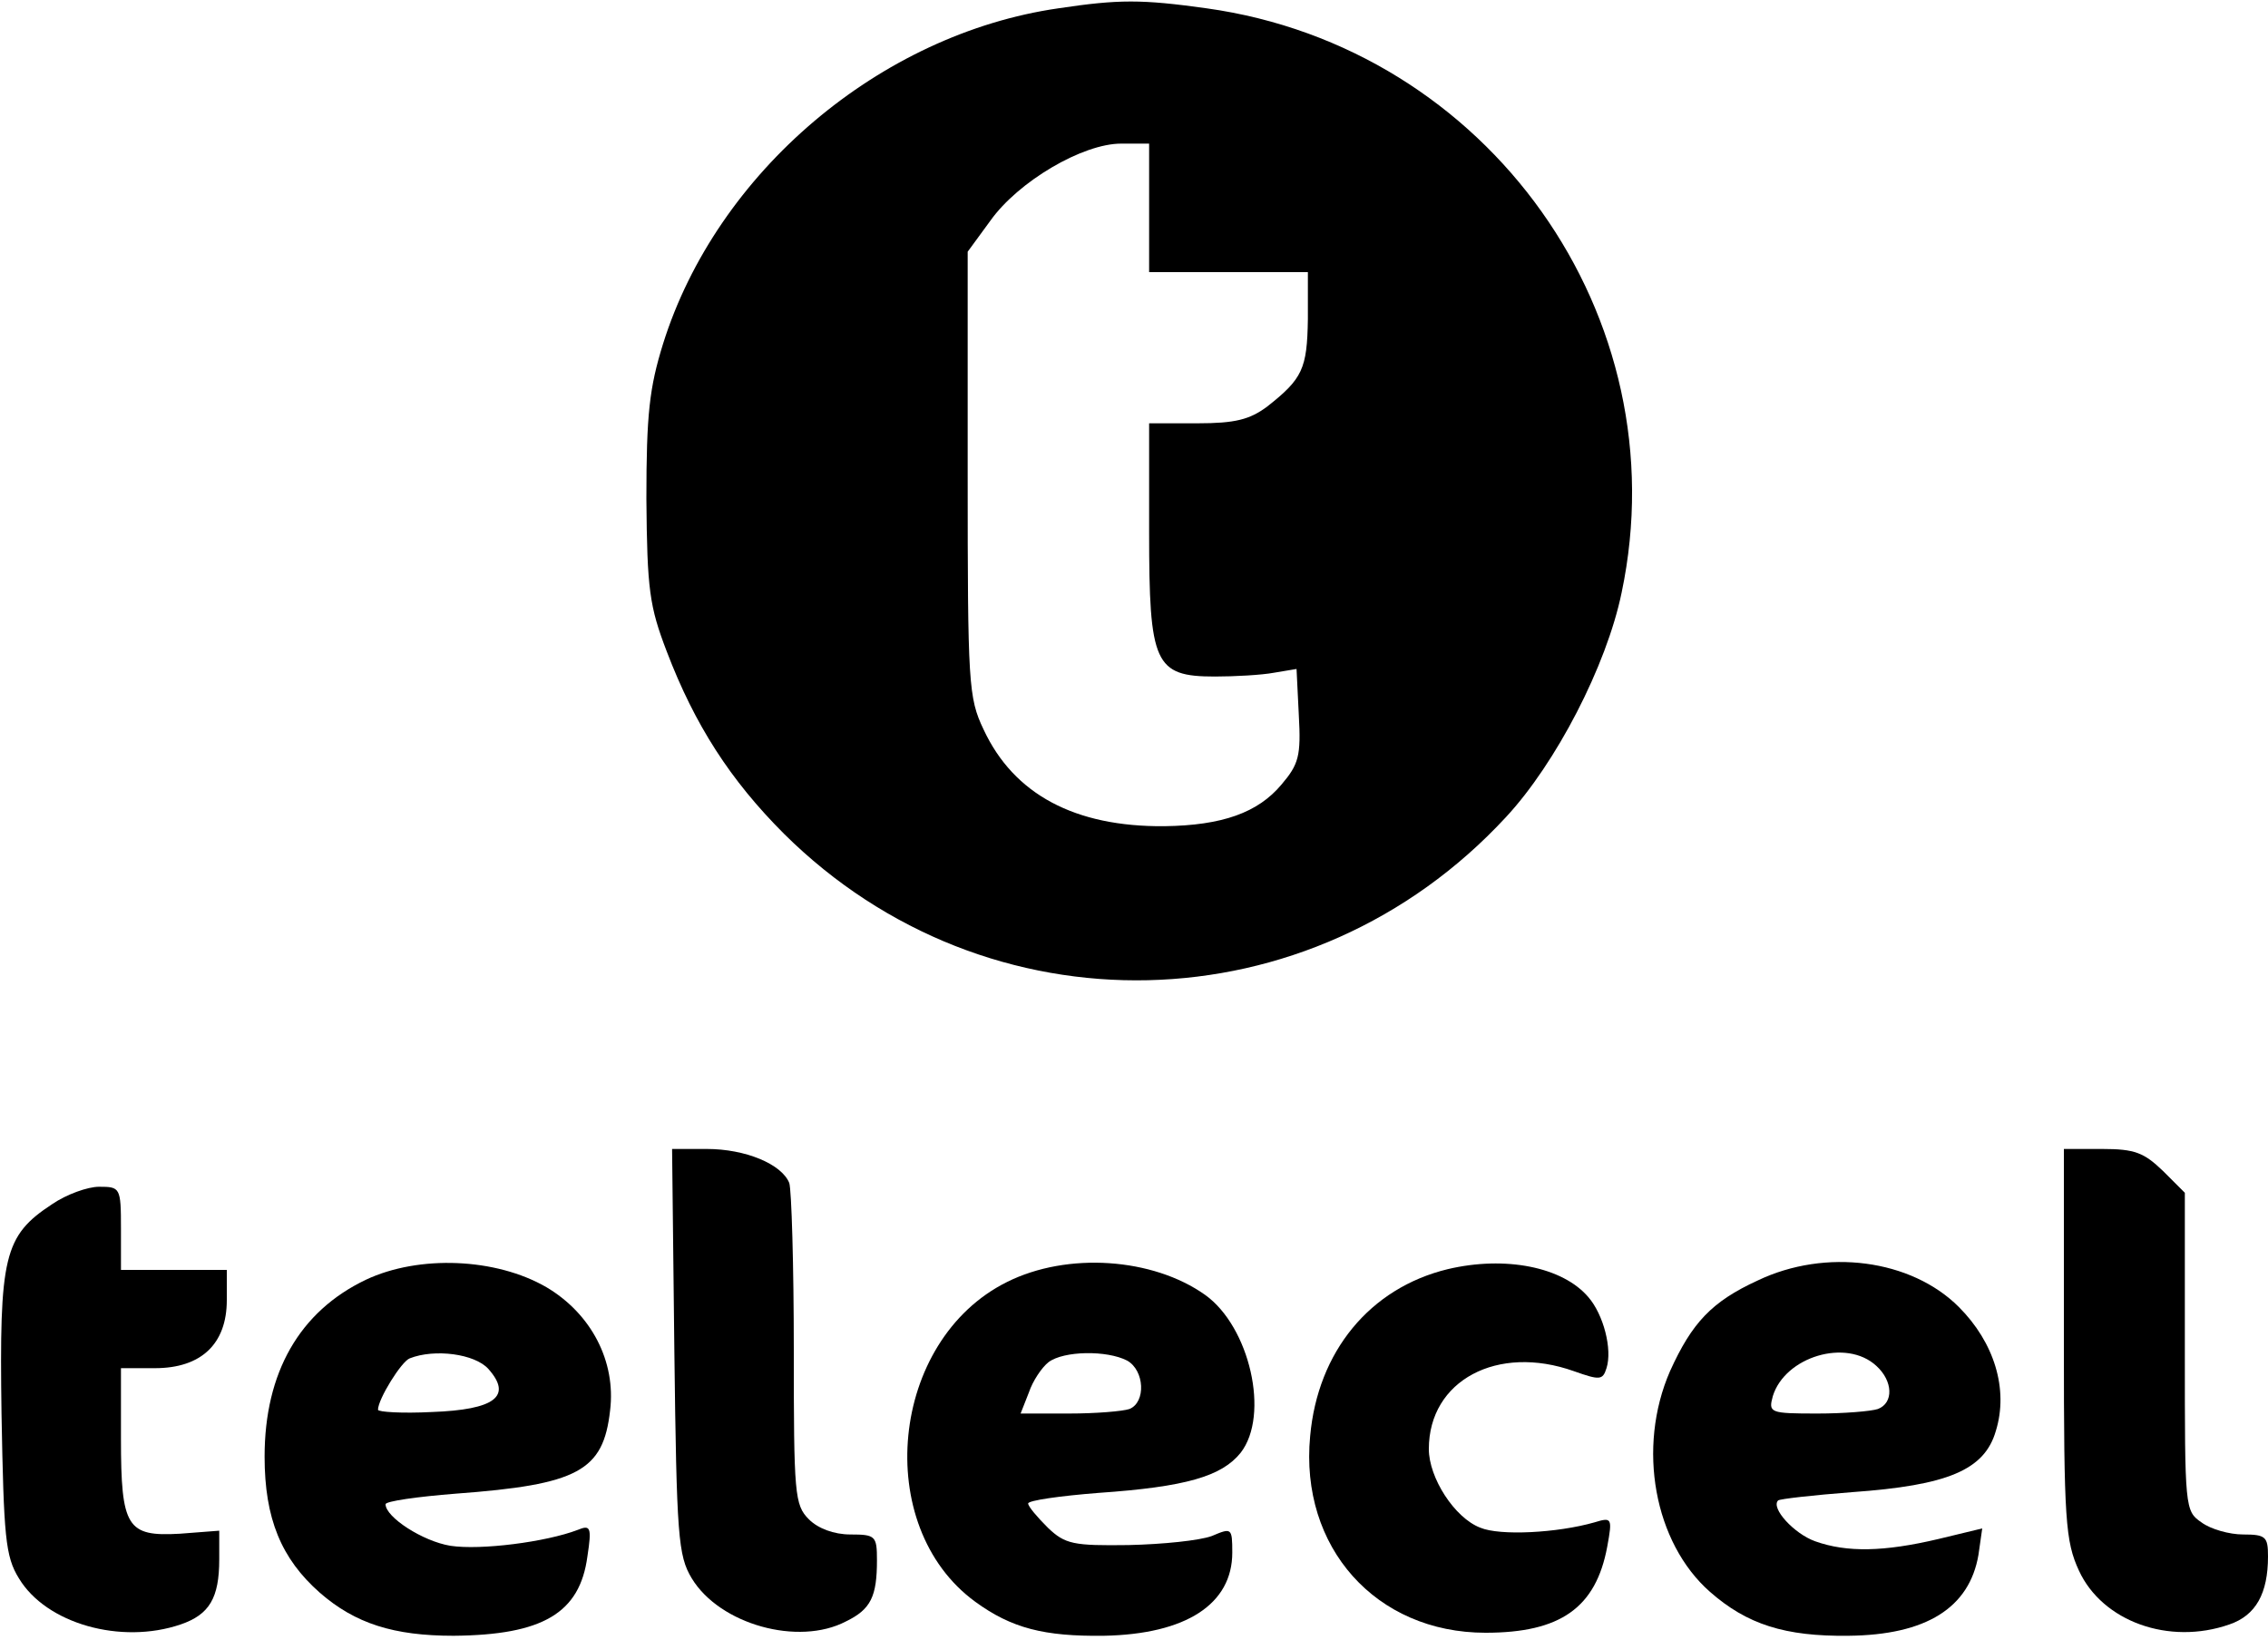 <?xml version="1.0" standalone="no"?>
<!DOCTYPE svg PUBLIC "-//W3C//DTD SVG 20010904//EN"
 "http://www.w3.org/TR/2001/REC-SVG-20010904/DTD/svg10.dtd">
<svg version="1.0" xmlns="http://www.w3.org/2000/svg"
 width="300pt" height="217pt" viewBox="0 0 300 217"
 preserveAspectRatio="xMidYMid meet">

<g transform="translate(0,217) scale(0.1,-0.1)"
fill="#000000" stroke="none">
<path d="M1400 2159 c-236 -34 -452 -217 -523 -444 -18 -58 -22 -93 -22 -205
1 -120 4 -142 27 -202 37 -97 84 -170 155 -241 269 -267 697 -257 955 22 66
71 133 200 153 297 77 365 -176 721 -549 773 -86 12 -116 12 -196 0z m120
-264 l0 -85 105 0 105 0 0 -62 c-1 -66 -7 -79 -54 -116 -23 -17 -42 -22 -92
-22 l-64 0 0 -144 c0 -174 7 -191 87 -191 26 0 62 2 78 5 l30 5 3 -61 c3 -54
0 -65 -23 -92 -31 -37 -78 -54 -155 -55 -118 -1 -199 42 -239 128 -20 42 -21
60 -21 338 l0 294 30 41 c37 52 122 102 173 102 l37 0 0 -85z"/>
<path d="M892 383 c3 -246 5 -271 23 -301 37 -61 141 -90 204 -57 33 16 41 33
41 81 0 32 -2 34 -35 34 -22 0 -43 8 -55 20 -19 19 -20 33 -20 224 0 112 -3
212 -6 221 -10 25 -58 45 -109 45 l-46 0 3 -267z"/>
<path d="M2730 393 c0 -234 2 -262 20 -301 31 -67 119 -99 199 -71 35 12 51
41 51 90 0 26 -3 29 -33 29 -18 0 -43 7 -55 16 -22 15 -22 19 -22 225 l0 211
-29 29 c-25 24 -37 29 -80 29 l-51 0 0 -257z"/>
<path d="M69 577 c-64 -42 -70 -69 -67 -277 3 -163 5 -189 23 -218 36 -60 135
-88 214 -61 38 13 51 35 51 86 l0 38 -52 -4 c-70 -4 -78 8 -78 126 l0 93 45 0
c61 0 95 32 95 90 l0 40 -70 0 -70 0 0 55 c0 54 -1 55 -29 55 -15 0 -43 -10
-62 -23z"/>
<path d="M484 477 c-88 -42 -134 -123 -134 -234 0 -82 22 -135 73 -180 47 -41
98 -57 177 -57 118 1 167 30 177 105 6 39 4 42 -13 35 -42 -16 -128 -27 -168
-21 -37 6 -86 38 -86 55 0 4 42 10 93 14 162 12 195 30 204 110 8 65 -25 128
-84 163 -67 39 -169 43 -239 10z m162 -118 c32 -36 9 -54 -75 -57 -39 -2 -71
0 -71 3 0 14 31 64 42 68 33 13 86 6 104 -14z"/>
<path d="M1332 474 c-155 -77 -179 -323 -42 -423 48 -35 91 -46 170 -45 109 2
170 42 170 110 0 33 -1 33 -27 22 -16 -6 -65 -11 -110 -12 -73 -1 -84 1 -107
23 -14 14 -26 28 -26 32 0 4 42 10 93 14 116 8 163 22 188 53 39 50 12 167
-47 209 -69 49 -182 57 -262 17z m159 -104 c23 -13 25 -55 3 -64 -9 -3 -44 -6
-80 -6 l-64 0 11 28 c5 15 17 33 26 40 20 15 77 16 104 2z"/>
<path d="M1915 491 c-103 -25 -172 -109 -182 -221 -14 -147 87 -260 232 -260
99 0 146 33 161 114 7 38 6 39 -17 32 -49 -14 -125 -18 -151 -7 -34 13 -68 66
-68 104 0 91 91 139 192 103 34 -12 38 -12 43 4 8 25 -4 71 -24 94 -34 40
-110 55 -186 37z"/>
<path d="M2325 476 c-61 -28 -87 -56 -116 -120 -44 -101 -21 -227 53 -292 49
-43 99 -59 183 -58 103 1 160 37 172 107 l5 35 -58 -14 c-72 -17 -121 -18
-163 -3 -28 10 -59 44 -49 54 2 2 46 7 98 11 126 9 175 29 190 81 17 55 -2
117 -49 164 -63 63 -176 78 -266 35z m157 -113 c22 -20 23 -49 2 -57 -9 -3
-45 -6 -80 -6 -63 0 -65 1 -59 23 16 52 97 77 137 40z"/>
</g>
</svg>

